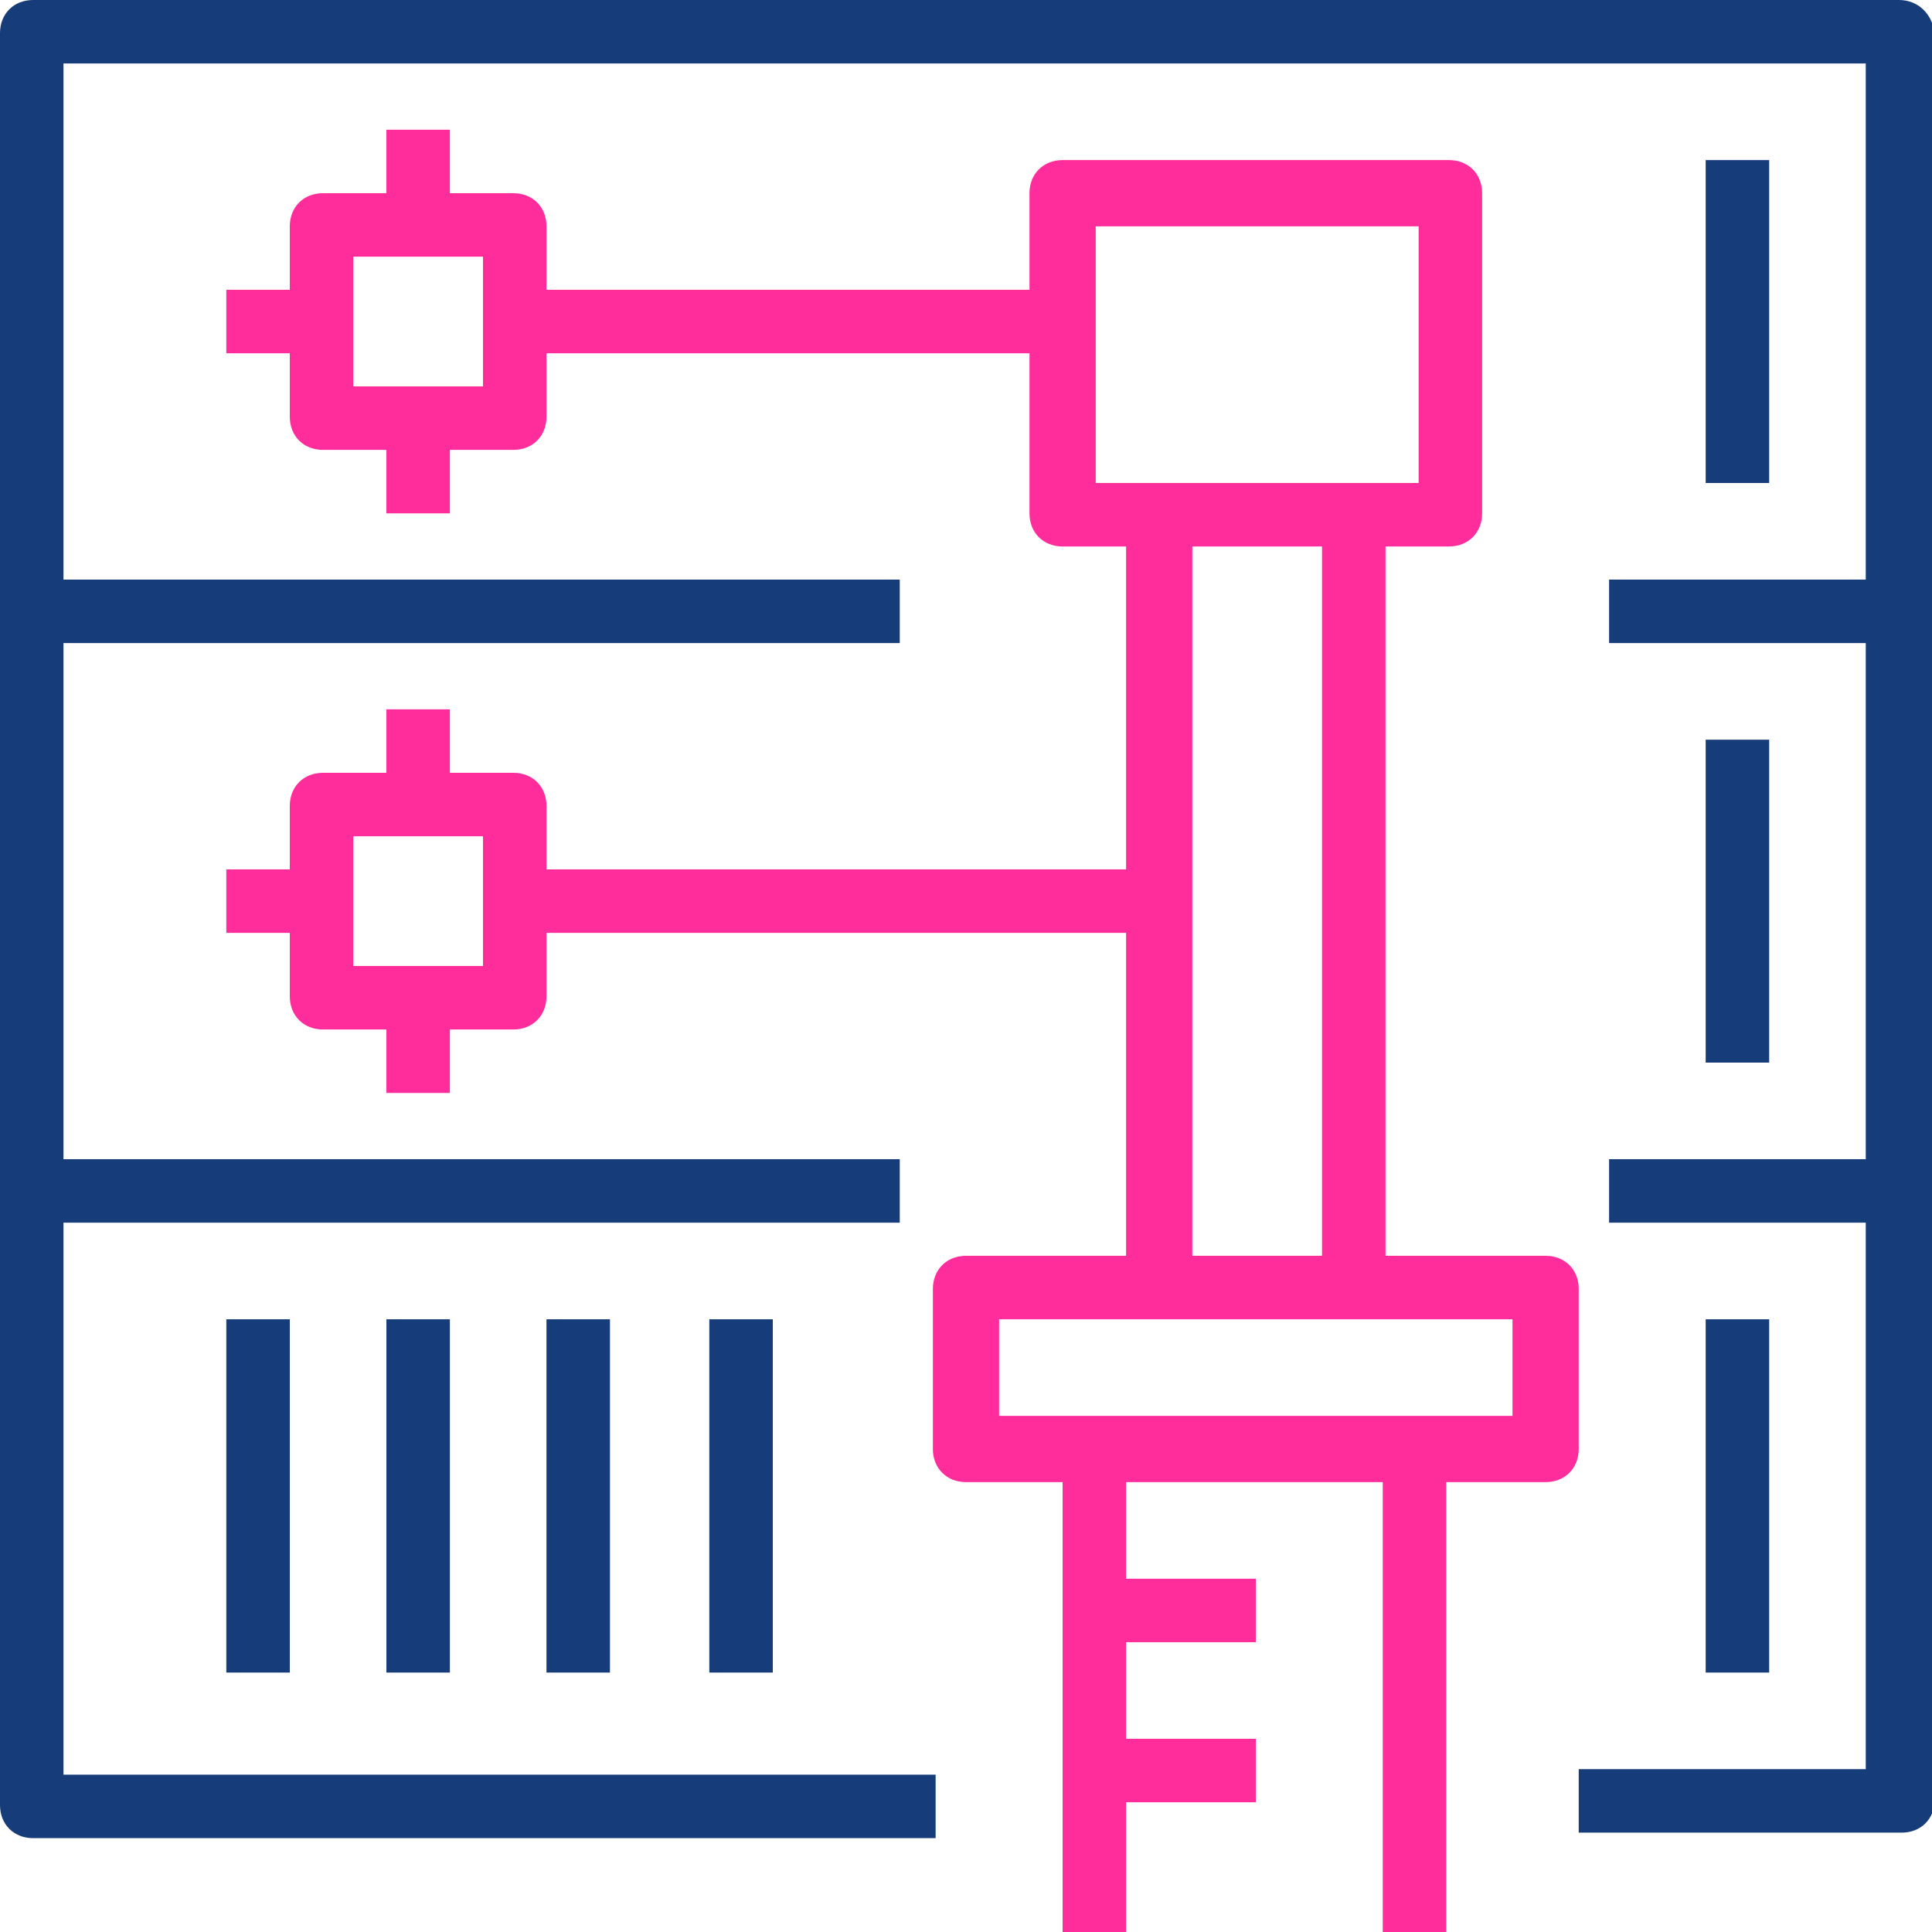 <?xml version="1.0" encoding="utf-8"?>
<!-- Generator: Adobe Illustrator 23.0.3, SVG Export Plug-In . SVG Version: 6.00 Build 0)  -->
<svg version="1.1" id="Capa_1" xmlns="http://www.w3.org/2000/svg" xmlns:xlink="http://www.w3.org/1999/xlink" x="0px" y="0px"
	 viewBox="0 0 70 70" style="enable-background:new 0 0 70 70;" xml:space="preserve">
<style type="text/css">
	.st0{fill:#FF2C9C;}
	.st1{fill:#163C79;}
</style>
<g>
	<path class="st0" d="M57.2,46.7c0-0.7-0.5-1.2-1.2-1.2h-5.8V19.8h2.3c0.7,0,1.2-0.5,1.2-1.2V7c0-0.7-0.5-1.2-1.2-1.2h-14
		c-0.7,0-1.2,0.5-1.2,1.2v3.5H19.8V8.2c0-0.7-0.5-1.2-1.2-1.2h-2.3V4.7H14V7h-2.3c-0.7,0-1.2,0.5-1.2,1.2v2.3H8.2v2.3h2.3v2.3
		c0,0.7,0.5,1.2,1.2,1.2H14v2.3h2.3v-2.3h2.3c0.7,0,1.2-0.5,1.2-1.2v-2.3h17.5v5.8c0,0.7,0.5,1.2,1.2,1.2h2.3v11.7h-21v-2.3
		c0-0.7-0.5-1.2-1.2-1.2h-2.3v-2.3H14V28h-2.3c-0.7,0-1.2,0.5-1.2,1.2v2.3H8.2v2.3h2.3v2.3c0,0.7,0.5,1.2,1.2,1.2H14v2.3h2.3v-2.3
		h2.3c0.7,0,1.2-0.5,1.2-1.2v-2.3h21v11.7H35c-0.7,0-1.2,0.5-1.2,1.2v5.8c0,0.7,0.5,1.2,1.2,1.2h3.5V70h2.3v-4.7h4.7V63h-4.7v-3.5
		h4.7v-2.3h-4.7v-3.5h9.3V70h2.3V53.7H56c0.7,0,1.2-0.5,1.2-1.2V46.7z M17.5,14h-4.7V9.3h4.7V14z M17.5,35h-4.7v-4.7h4.7V35z
		 M39.7,8.2h11.7v9.3H49h-7h-2.3V8.2z M43.2,19.8h4.7v25.7h-4.7V19.8z M54.8,51.3h-3.5H39.7h-3.5v-3.5H42h7h5.8V51.3z"/>
	<path class="st1" d="M68.8,0H1.2C0.5,0,0,0.5,0,1.2v64.2c0,0.7,0.5,1.2,1.2,1.2h32.7v-2.3H2.3V44.3h30.3V42H2.3V23.3h30.3V21H2.3
		V2.3h65.3V21h-9.3v2.3h9.3V42h-9.3v2.3h9.3v19.8H57.2v2.3h11.7c0.7,0,1.2-0.5,1.2-1.2V1.2C70,0.5,69.5,0,68.8,0z"/>
	<rect x="8.2" y="47.8" class="st1" width="2.3" height="12.8"/>
	<rect x="14" y="47.8" class="st1" width="2.3" height="12.8"/>
	<rect x="19.8" y="47.8" class="st1" width="2.3" height="12.8"/>
	<rect x="25.7" y="47.8" class="st1" width="2.3" height="12.8"/>
	<rect x="61.8" y="47.8" class="st1" width="2.3" height="12.8"/>
	<rect x="61.8" y="26.8" class="st1" width="2.3" height="11.7"/>
	<rect x="61.8" y="5.8" class="st1" width="2.3" height="11.7"/>
</g>
</svg>
